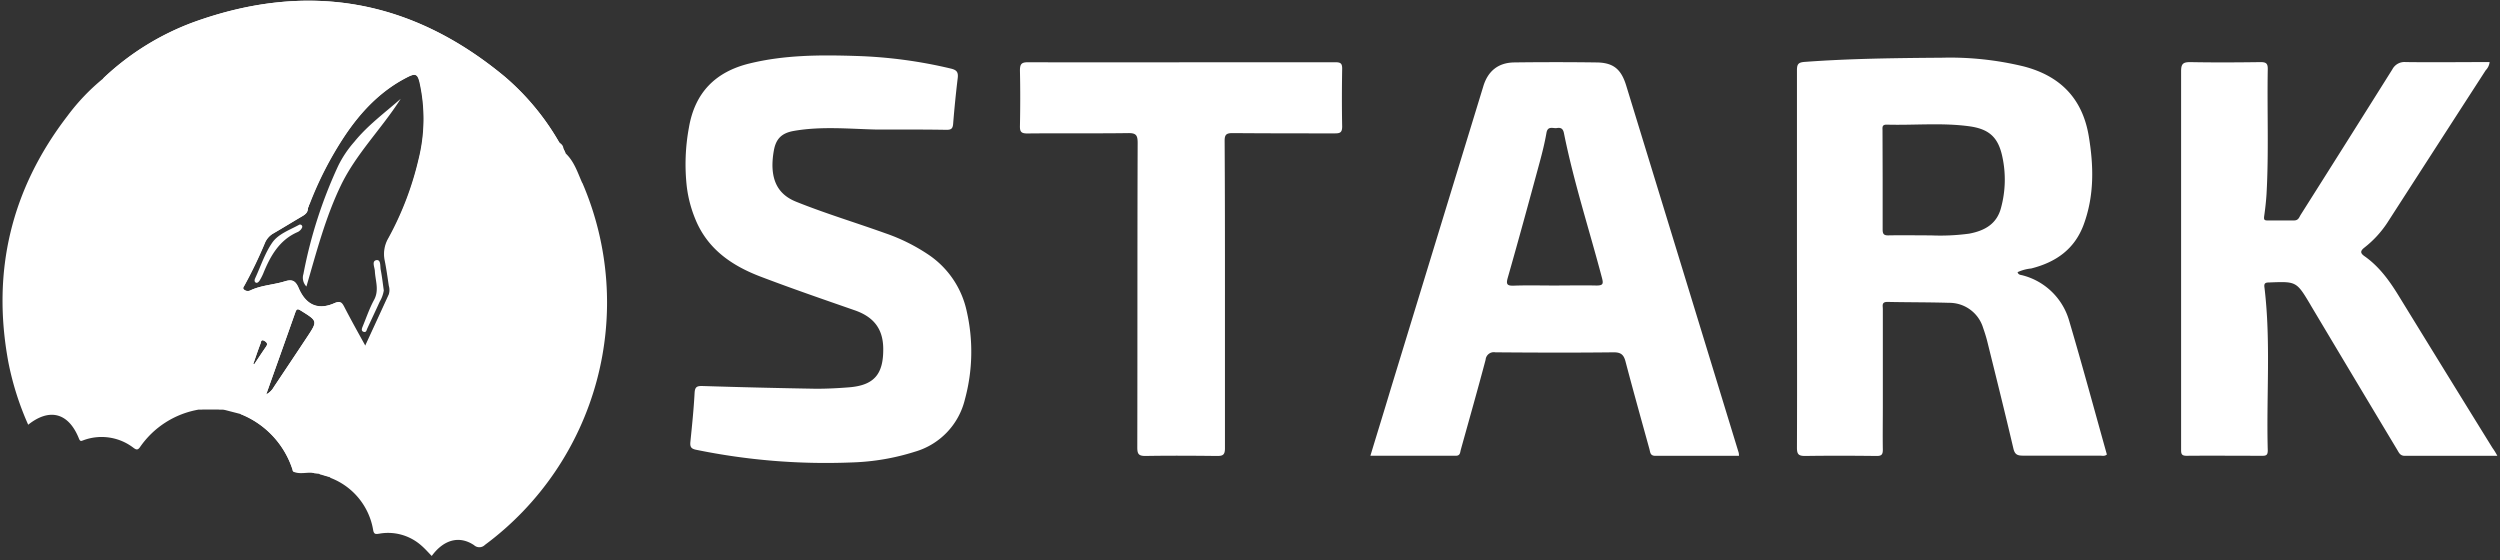 <svg xmlns="http://www.w3.org/2000/svg" width="549" height="123" fill="none" viewBox="0 0 549 123"><rect x="0" y="0" width="549" height="123" fill="#333333" stroke="none"/><path fill="#fff" d="M443.06 59.77c.19.65.74.58 1.16.71a14.403 14.403 0 0 1 10.18 10c2.88 9.74 5.53 19.55 8.27 29.33-.51.44-1.05.25-1.53.25h-16.88c-1.22 0-1.81-.23-2.12-1.57-1.84-7.85-3.79-15.67-5.73-23.5-.25-1-.57-2-.92-3A7.745 7.745 0 0 0 428 66.5c-4.51-.14-9-.1-13.53-.2-1.32 0-1 .86-1 1.54v21.6c0 3.11-.05 6.21 0 9.31 0 1.09-.3 1.39-1.38 1.38-5.22-.06-10.43-.08-15.64 0-1.45 0-1.84-.32-1.84-1.81.06-15.46 0-30.92 0-46.38V15.4c0-1.36.35-1.71 1.73-1.81 10.05-.74 20.13-.84 30.2-.92 6.036-.149 12.064.5 17.93 1.93 8 2.1 12.84 7.06 14.22 15.28 1.09 6.55 1.24 13-1.09 19.38-2 5.47-6.13 8.33-11.56 9.7a9.268 9.268 0 0 0-2.98.81ZM413.43 39.5v10.89c0 1 .26 1.32 1.27 1.3 3.11-.06 6.21 0 9.32 0a47.353 47.353 0 0 0 8.41-.38c3.38-.64 6.07-2.1 7-5.69a23.682 23.682 0 0 0 .3-11.13c-.9-4.34-2.91-6.18-7.36-6.77-6-.8-12-.18-18.07-.35-1.07 0-.9.65-.9 1.28l.03 10.85Zm-31.55 60.6h-18.35c-1.16 0-1.12-.76-1.31-1.46-1.77-6.42-3.57-12.83-5.26-19.27-.39-1.47-1-2-2.58-2-8.67.1-17.34.07-26 0a1.808 1.808 0 0 0-2.14 1.63c-1.75 6.61-3.62 13.18-5.45 19.77-.16.57-.1 1.31-1.07 1.31h-18.78c1.51-5 3-9.77 4.43-14.56 6.773-22.153 13.557-44.327 20.35-66.52 1-3.38 3.28-5.24 6.79-5.29 6-.08 11.973-.08 17.92 0 3.81 0 5.54 1.42 6.66 5 8.253 26.907 16.5 53.823 24.74 80.75.032.212.049.426.05.64Zm-40.63-37.4c3.11 0 6.21-.07 9.31 0 1.48 0 1.58-.36 1.23-1.69C349 50.42 345.6 40 343.43 29.19c-.21-1-.72-1.2-1.55-1.07-.83.13-2-.56-2.28 1.07-.38 2.19-.92 4.35-1.5 6.49-2.29 8.45-4.59 16.9-7 25.33-.41 1.44-.12 1.77 1.34 1.72 2.96-.11 5.89-.03 8.81-.03Zm207.17 37.4H528.1c-1 0-1.27-.64-1.64-1.27a12084.376 12084.376 0 0 1-19-31.75l-.08-.15c-3.08-5.16-3.08-5.14-9.09-4.9-.95 0-1.15.28-1 1.21 1.41 11.85.38 23.75.71 35.63 0 .87-.17 1.23-1.14 1.22-5.57 0-11.14-.05-16.7 0-1.12 0-1.19-.47-1.19-1.35v-83.1c0-1.64.45-2 2-2 5.15.1 10.31.07 15.46 0 1.23 0 1.59.32 1.57 1.56-.16 9.14.24 18.28-.27 27.41-.1 1.63-.29 3.26-.52 4.88-.09.69 0 .94.76.92h5.8c1 0 1.13-.73 1.48-1.27 6.72-10.62 13.423-21.257 20.11-31.91a2.999 2.999 0 0 1 2.93-1.6c6.13.08 12.27 0 18.43 0a2.997 2.997 0 0 1-.85 1.79A29906.727 29906.727 0 0 0 524.2 49a22.843 22.843 0 0 1-5 5.39c-.88.7-.92 1.18 0 1.84 3.24 2.26 5.49 5.37 7.53 8.69a9979.197 9979.197 0 0 0 20.62 33.45c.33.45.65.95 1.07 1.73ZM192.56 28.45c-6.08-.14-12.19-.76-18.24.3-2.62.46-3.92 1.69-4.38 4.3a18.587 18.587 0 0 0-.31 3.14c0 3.81 1.45 6.6 5.18 8.1 6.46 2.6 13.12 4.6 19.66 6.95A40.495 40.495 0 0 1 204 56a19.999 19.999 0 0 1 8.3 12.39 39.865 39.865 0 0 1-.4 19.29 15.798 15.798 0 0 1-11 11.52 50.745 50.745 0 0 1-13.8 2.35 141.52 141.52 0 0 1-34.23-2.78c-1.16-.23-1.36-.7-1.26-1.75.36-3.55.73-7.11.92-10.67.07-1.33.44-1.62 1.74-1.58 8.313.26 16.63.46 24.95.6 2.39 0 4.8-.12 7.19-.31 5.62-.44 7.62-2.94 7.55-8.58-.06-4.51-2.34-7-6.35-8.37-6.9-2.4-13.81-4.78-20.63-7.38-6.17-2.36-11.43-5.9-14.16-12.31a27.36 27.36 0 0 1-2-7.43 44.212 44.212 0 0 1 .47-12.99c1.31-7.66 5.81-12.23 13.3-14.06 7.72-1.89 15.56-1.9 23.41-1.65 7.027.21 14.014 1.14 20.85 2.78 1.31.31 1.62.85 1.46 2.12-.4 3.31-.73 6.63-1 10-.08 1.09-.47 1.33-1.49 1.32-5.07-.09-10.16-.06-15.26-.06ZM269 64.73v33.73c0 1.49-.52 1.68-1.79 1.67-5.22-.06-10.43-.09-15.65 0-1.47 0-1.81-.39-1.81-1.84.05-22.31 0-44.62.08-66.93 0-1.67-.36-2.16-2.09-2.13-7.38.1-14.76 0-22.15.08-1.35 0-1.64-.39-1.61-1.67.08-4 .09-8.08 0-12.12 0-1.43.3-1.86 1.8-1.85 16.29.06 32.57 0 48.86 0h18.63c1.15 0 1.49.29 1.47 1.46-.07 4.21-.08 8.43 0 12.64 0 1.29-.42 1.53-1.6 1.52-7.49 0-15 0-22.49-.06-1.42 0-1.73.41-1.72 1.75.07 11.27.07 22.51.07 33.75ZM127.85 40.16c-1-2.26-1.75-4.7-3.64-6.48-.16-.36-.33-.72-.5-1.08 0-.64-.46-1-.91-1.33a54.83 54.83 0 0 0-11.93-14.41C90.343-.227 67.523-4.203 42.41 4.93A57.94 57.94 0 0 0 23 16.91l-.28.27-.06.06a45.83 45.83 0 0 0-7.84 8.21c-12.34 16.06-16.673 34.06-13 54a63.63 63.63 0 0 0 4.37 13.82c4.73-3.76 8.89-2.61 11.15 3.05.29.74.59.49 1 .35a11.501 11.501 0 0 1 11 1.69c.57.42.92.52 1.4-.17a19.728 19.728 0 0 1 13-8.26H49l3.87 1a19.55 19.55 0 0 1 11.33 12 .671.671 0 0 0 .28.68c1.48.62 3 0 4.55.28l1 .09a.77.77 0 0 0 .76.25l1.45.42c.123.123.26.231.41.32a14.865 14.865 0 0 1 9.3 11.46c.18 1 .66.86 1.37.76a11.004 11.004 0 0 1 9.15 2.56c.84.71 1.56 1.55 2.34 2.34 2.64-3.61 6.07-4.53 9.28-2.38a1.723 1.723 0 0 0 2.4-.05 66.261 66.261 0 0 0 21.39-79.51l-.03.01ZM55.83 80l-.21-.09c.52-1.47 1-3 1.57-4.41.12-.32.11-1.1.87-.64.48.29.82.62.38 1.25-.89 1.28-1.74 2.59-2.61 3.89Zm11.58-5.94c-2.41 3.65-4.85 7.29-7.28 10.93a4.06 4.06 0 0 1-1.68 1.63c2.23-6.26 4.34-12.16 6.42-18.07.3-.86.62-.7 1.24-.32 3.64 2.28 3.66 2.28 1.3 5.83Zm-1.9-10.84c-.69-1.64-1.47-1.88-3-1.42-2.5.78-5.18.85-7.59 2a1.26 1.26 0 0 1-1.33-.14c-.44-.34-.05-.71 0-.88a97.892 97.892 0 0 0 4.58-9.52 4.35 4.35 0 0 1 1.83-2c2.13-1.23 4.22-2.53 6.34-3.77.7-.41 1.26-.86 1.22-1.76a.84.84 0 0 0 .3-.77 77.496 77.496 0 0 1 7.7-15c3.64-5.46 8.09-10.19 14.16-13.16 1.66-.81 2-.23 2.38 1.22a36.48 36.48 0 0 1-.2 17 68.272 68.272 0 0 1-6.64 17.32 6.86 6.86 0 0 0-.78 4.86c.37 1.83.62 3.69.9 5.54.19.619.19 1.28 0 1.9-1.7 3.72-3.41 7.42-5.26 11.43-1.68-3.08-3.25-5.85-4.71-8.68-.52-1-.92-1.29-2.09-.77-3.47 1.54-6.19.44-7.81-3.4Z"></path><path fill="#fff" d="M88 21.69c-3.49 3.07-7.26 5.83-10.19 9.45a23.86 23.86 0 0 0-3.52 5.23 101.205 101.205 0 0 0-7.66 23.81 2.76 2.76 0 0 0 .66 2.74c2.26-7.76 4.19-15.18 7.55-22.17C78.2 33.76 83.85 28.22 88 21.69Zm-5.32 35.43c-1.12.18-.4 1.56-.36 2.41.1 2.12 1 4.2-.19 6.35-1 1.85-1.68 3.86-2.48 5.8-.17.41-.41 1 .2 1.19.61.19.64-.38.81-.74.92-2 1.84-3.92 2.73-5.89a7 7 0 0 0 .89-2.45c-.21-1.52-.38-3-.67-4.52-.16-.8.08-2.27-.93-2.15Zm-17.04-7.73c-2.09 1.14-4.56 2-5.88 3.93-1.6 2.32-2.49 5.11-3.69 7.71-.15.32-.29.75.05 1 .34.25.73-.14.94-.5.27-.451.51-.919.72-1.4 1.58-3.89 3.55-7.46 7.69-9.22a2.36 2.36 0 0 0 .66-.57c.098-.14.178-.291.24-.45a.48.48 0 0 0-.73-.5Z"></path><path fill="#fff" d="M44.4 89.86h-.7c-.57-.41-1.14-.81-1.69-1.23a1.57 1.57 0 0 1-.63-1.63c.23-2.84 1.35-5.78-.65-8.45-.25-.33.12-.69.08-1-.19-1.86 1.26-4.42.13-5.39-2.23-1.89.58-3.49-.41-5.1-.64-1 .16-1.18 1-1 .84.18 1.45.7 2-.32.38-.72 1.16-1.46 1.09-2.13a2.08 2.08 0 0 1 .87-2.22.66.66 0 0 0-.34-1.24c-2.18.29-3-.94-3.51-2.7a3.89 3.89 0 0 0-.81-1.12c-.75-1-.88-1-1.4.12-.2.42-.42.25-.69.21-1.48-.22-2.38.66-3.24 1.66-.25.29-.09 1.18-.83.79-.74-.39-1-1.51-1.29-2.37-.1-.35.51-1 1.13-.75.87.36 1.45-.21 2.14-.46.37-.14 1.11.14.95-.66a1.24 1.24 0 0 0-1.16-1.14 2.53 2.53 0 0 0-.87.07c-1.18.38-1-.35-.81-1a4.69 4.69 0 0 1 1-1.41c.75-.93 1.65-1.77.72-3.27-1-1.67-.37-3.57-.09-5.38.21-1.31 1.32-.07 1.72-.68.78-1.21 3 0 3.35-2 0 0 .53-.08.64 0 .88 1 2.32.18 3.24 1.06.36.34 1-.08 1-.33 0-1.4 1.15-2.55.75-4-.25-.93-.42-1.75-1.69-1.19-.49.22-.85-.24-1.26-.45-.72-.38-1.47-1.28-2.28-.05-.25.38-.48 0-.64-.22a1.18 1.18 0 0 1 .19-1.59c.23-.29.3-.68-.07-.91-.37-.23-.53 0-.75.23-.22.23-.35 1.2-1.06.89-.71-.31-.26-1-.35-1.6a1.92 1.92 0 0 1 .75-1.84c.44-.4.9-.81.3-1.63-.43 1.23-1.26 1.07-2.05.57-.79-.5-.17-1.24 0-1.87.17-.63.73-.51 1.11-.73a1.68 1.68 0 0 0 .93-1.57.67.67 0 0 0-.32-.54c-.72-.23-1 .43-1.43.78-.43.35-.94 1.26-1.85 1.18a.85.85 0 0 1-.72-.42.35.35 0 0 1 .23-.54c1.13-.21 1.5-1.34 2.36-1.91 1.23-.83 1.86-3.72 1.33-5.09-.05-.13-.27-.32-.33-.3a1.8 1.8 0 0 1-2.3-.66c-.21-.27-.83.06-.89.3-.34 1.41-1.65 1.65-2.63 2.28a1.81 1.81 0 0 0-.91 2.35c.64 1.94.68 3.66-1.52 4.86a3 3 0 0 1-2.45.47c-1-.4.32-1 .11-1.61-.35-1.11.21-1.26 1.11-.68a1.38 1.38 0 0 0 1.91-.27c-2.16-.65-3.42-1.86-3.36-4.07 0-.28-.31-.6-.61-.47a1.34 1.34 0 0 0-1 1.1c.044.345.138.682.28 1 .28.87.8 1.89-1 1.33-.38-.12-.62.26-.88.48a3.42 3.42 0 0 1-2 .6c-1.46.19-2.69-.69-4.08-.47-.6.1-1.42.8-1.54-.53-.09-1 .07-1.54 1.35-1.65 3.39-.29 3.44-.41 3.79-3.28a8.626 8.626 0 0 0-.2-1.87l.06-.06.28-.27a57.939 57.939 0 0 1 19.45-12c25.027-9.047 47.83-5.05 68.41 11.99a54.83 54.83 0 0 1 11.93 14.41c.27.47.4 1 .91 1.33.17.36.34.72.5 1.08-1.61 0-3.11 1.46-2.92 2.27.32 1.29-.44 2.25-.24 3.36-1.67 0-.84 1.31-1.06 2.07-.14.45.37 1.45-.63 1.16-.49-.14-1.35-.13-1.65-.81.46-.64 1.29.46 1.53-.49a1.28 1.28 0 0 0-.55-1.53c-.48-.3-.44-.78-.46-1.25.05-1.286.332-2.553.83-3.74.51-1.55 1.55-3 1-4.8-.23-.73-.47-1.16-1.25-1.14-.36 0-.77 0-.81.47-.08 1 1.14-.15 1.2.81a7.315 7.315 0 0 0-3 4 11.855 11.855 0 0 1-1.8 3.5 1.378 1.378 0 0 0 .31 2.15c1.15.78.41 1.48-.05 2.18-.2.31-1.19.15-.69.85s1.11.51 1.59-.15c.22-.3.5-.55.89-.29a.737.737 0 0 1 .362.48.726.726 0 0 1-.122.59c-.75 1.22-.37 3.21-2.49 3.56-.35.06-.59 1-.8 1.49-.21.49-.26 1.1-.76 1.33a4.551 4.551 0 0 0-2.39 3.11 2.213 2.213 0 0 1-2.25 1.97c-.7.11-1.12.87-1.45 1.53 1.43.33.54 1.29.58 2a2.879 2.879 0 0 0 1.3 2.15c.72.53 1.17-.15 1.62-.58.45-.43.77-.76 1.34-.25.57.51 1.71.71 1.46 1.91-.09.4-.53 1 .24 1 .54 0 .5-.65.57-1.11.13-.77-.35-1.67.6-2.6 0 1.31.73 2.23.24 3.32-.15.33-.19.73.28.85.47.12.58-.26.63-.62.11-.65.49-.74 1-.51a3.994 3.994 0 0 1 2.31 2.7 2.043 2.043 0 0 1-.332 1.75 2.055 2.055 0 0 1-1.578.83c-.94.09-1.13.58-.62 1.43a20.83 20.83 0 0 1 2.09 4.16c.38 1.13 2.36 1.93 1.07 3.59-.16.21.43.41.48.63.28 1.22.93 2.67-.24 3.6-1.38 1.09-1.37 2-.08 3.07-.73.26-1.2.61-1.93.18a14.242 14.242 0 0 0-2.76-1c-.41-.12-1-.62-1.27-.13a1.144 1.144 0 0 0 .48 1.5 4.824 4.824 0 0 1 1.57 2.27.537.537 0 0 1-.31.73c-.39.17-.52-.1-.59-.41-.35-1.61-1.51-2.38-3.26-2.8.93-.58 1.59-1.15.15-1.57-.25-.07-.23-.27-.17-.55.28-1.36-.53-2.28-1.85-2a1.92 1.92 0 0 0-1.42 1.34c-.18.81.68.55 1.14.6.46.05.76.21.81.73.12 1.2-1 1.73-1.4 2.66-1-.64-2.34 1.27-3.22-.45-.15-.29-.41-1-.85-.6a3.406 3.406 0 0 0-1.07 2.47c0 .66.62.21 1 .16 1-.15 1.26.5 1.34 1.23.09.9-.6.89-1.19.81-1.41-.19-.87.68-.66 1.25.15.42.6.74.73 1.16.2.62.13 1.28-.81 1-.71-.22-1.42-.28-1.45.61-.03.89.76 1 1.51.81.47-.13 1-.1.74.44s.44 1.35-.37 1.65c-1.14.42-1.22.63-.41 1.81.41.6 1.32 1.14.71 1.94-.76 1-.48 1.32.63 1.31.64 0 1 .24.91.94a.715.715 0 0 1-.332.583.717.717 0 0 1-.668.057c-1.3-.32-1.15.26-.68 1.1a14.8 14.8 0 0 0 .92 1.87c.7.92.41 1.39-.46 1.94s-2 .3-2.89 1.16c-.31.32-1.16-.12-.92-1 .16-.6-.12-.84-.64-1-2.29-.79-2.29-.8-1.7-3.31a.999.999 0 0 0 0-.35c0-.38.2-.92-.31-1.07-.51-.15-.67.34-.72.75-.29 2.09-2.62 1.85-3.61 3.16-.17.23-.62-.15-.9-.37-1.38-1.08-1.5-2.24-.46-3.94.45-.74.9-1.65.45-2.41-.31-.51-1.19-.27-1.8 0a1 1 0 0 0-.74 1.07c0 .43-.12 1-.68.64-1.1-.67-1.71-.26-2.23.73a.903.903 0 0 1-.514.456.892.892 0 0 1-.686-.046c-1.43-.51-1.71 0-1.28 1.34a1.38 1.38 0 0 1-.77 1.76c-.66.25-1-.42-1.18-1-.1-.31 0-.82-.51-.74a.661.661 0 0 0-.49.95c.32.81.35 1.65-.53 1.92a1.842 1.842 0 0 1-2.26-1.22c-.56-1.5-1.62-1.78-2.75-1.1-1.93 1.15-3.15.84-3.89-1.28l-.3.1c-.26.71.88 1.76-.52 2.2l-1.45-.42a.735.735 0 0 0-.74-.3l-1-.09c-1.49-.63-3-1.62-4.55-.28a.692.692 0 0 0-.28-.68 19.554 19.554 0 0 0-11.33-12c.24-1.26 1-2.58-.5-3.76-.18.4-.58.87-.47 1.09 1.19 2.39-.8 1.44-1.67 1.6-.41.03-.82.03-1.23 0h-.7c-1.27-.17-2.57-1.83-3.87-.02ZM67.64 45.7c0 .9-.52 1.35-1.22 1.76-2.12 1.24-4.21 2.54-6.34 3.77a4.35 4.35 0 0 0-1.83 2 97.892 97.892 0 0 1-4.58 9.52c-.1.17-.49.54 0 .88a1.26 1.26 0 0 0 1.33.14c2.41-1.15 5.09-1.22 7.59-2 1.5-.46 2.28-.22 3 1.42 1.62 3.84 4.34 4.94 7.9 3.38 1.17-.52 1.57-.24 2.09.77 1.46 2.83 3 5.6 4.71 8.68 1.85-4 3.56-7.71 5.26-11.43.19-.62.19-1.281 0-1.9-.28-1.85-.53-3.71-.9-5.54a6.86 6.86 0 0 1 .78-4.86A68.269 68.269 0 0 0 92 35a36.48 36.48 0 0 0 .2-17c-.37-1.45-.72-2-2.38-1.22-6.07 3-10.52 7.7-14.16 13.16a77.496 77.496 0 0 0-7.7 15 .68.68 0 0 0-.32.76Zm-9.19 40.92A4.06 4.06 0 0 0 60.13 85c2.43-3.64 4.87-7.28 7.28-10.93 2.41-3.65 2.34-3.55-1.3-5.83-.62-.38-.94-.54-1.24.32-2.08 5.9-4.19 11.8-6.42 18.06Zm-16.86-73c.22-1.85-2-.6-2.62-1.6-.18-.27-1.27.17-1.46.86-.25.88 1.24 3.08 2.1 3 1.13-.06 1.76-.88 1.98-2.26Zm35 84.73c.81 0 1.79.1 1.45-1a1.78 1.78 0 0 1 .32-2.11c.25-.25.37-1-.16-1.19a.8.8 0 0 0-1.08.6 1.29 1.29 0 0 1-1.1 1.17c-.75.2-1 .49-.83 1.36.17.87.63 1.33 1.42 1.17h-.02ZM52.54 35.49a2.53 2.53 0 0 1-2.23 1.45 1.002 1.002 0 0 0-1 1.22c0 .47.23.82.73.76 1.12-.14 2.28-.17 3-1.28.72-1.11-.43-1.33-.5-2.15Zm-8.27 37.57c-.68.21-1.71.34-1.56 1.41a2.41 2.41 0 0 1-.57 2.18 1.001 1.001 0 0 0 .42 1.49c.84.39.57-.6.87-.87 1-.84.07-2.4 1.26-3.1.28-.16.77-.15.56-.67-.21-.52-.51-.44-.98-.44Zm11.35 6.85.21.09c.87-1.3 1.72-2.61 2.61-3.89.44-.63.1-1-.38-1.25-.76-.46-.75.32-.87.64-.56 1.5-1.05 2.94-1.57 4.41ZM45 29.26c.24-1.09-1.06-.61-1.17-1.19-.27-1.35-.79-.95-1.45-.32a.91.91 0 0 1-.63.18c-.32 0-.76-.29-.78.27-.02.56.42.5.86.44 1.08-.15 1.78.17 1.59 1.45 0 .3 0 .59.33.7a.63.63 0 0 0 .75-.29c.193-.402.36-.817.5-1.24Zm3.14 5.32c.46-.68 1.92-.32 1.67-1.35a6.41 6.41 0 0 1-.17-2.12.75.75 0 0 0-.54-.8c-.32-.09-.74.19-.65.38.55 1.31-1.12 2.43-.31 3.89ZM46 50.14c.69-.32.61-1.15 1-1.71a.87.87 0 0 0-.1-1.25c-.34-.22-1-.2-1 .27.14.82-.34 1.39-.45 2.09-.01.31.18.54.55.6Zm51.09 50.39c0-.4.13-1-.43-.95a1.58 1.58 0 0 0-1.25 1.29.71.71 0 0 0 .77.91c.82-.05.82-.73.95-1.25h-.04ZM25.57 18.11c.44.57-.29 1.74 1 1.85.39 0 .94 0 .87-.53-.11-.95-.89-1.23-1.87-1.32Zm57.14 81.44a1.55 1.55 0 0 0 .36 2.2.544.544 0 0 0 .62-.04.554.554 0 0 0 .14-.17c.58-1.16-1.1-1.1-1.12-1.99ZM57 38.31a2.06 2.06 0 0 0-1-1.71c-.33-.19-.91-.65-1.24-.15-.33.5.29.75.66 1 .37.25.87.47 1.58.86ZM46.21 58.92c.27-.48.45-.84.67-1.17.22-.33.75-.62.59-1.17 0-.12-.27-.29-.37-.26a1.76 1.76 0 0 0-1 1.1c-.23.47-.53.94.11 1.5Zm7.81 7c-.73.1-1.49.14-1.72 1 0 .11.3.43.46.43.99 0 .88-.94 1.24-1.47l.02.04ZM39 46.63a1.36 1.36 0 0 0 .72-1.72c0-.09-.34-.2-.42-.14-.71.43-.58 1.04-.3 1.86Zm63.71 37.59c-.16-.33-.39-.77-.88-.83-.49-.06-.47.3-.37.59.1.29.25.93.83.93.33.01.44-.27.4-.69h.02Zm-14.09 3.44-.16-2.48a1.91 1.91 0 0 0 .14 2.48h.02Zm13 5.49c-.13-.08-.3-.26-.49-.28-.19-.02-.35.23-.33.46.02.23.23.38.47.38.24 0 .32-.19.28-.56h.07ZM40.38 16.52c-.24 0-.46.1-.48.38-.02.28 0 .51.32.47a.772.772 0 0 0 .49-.39c.1-.24-.04-.43-.33-.46Zm-1.26 27.07c-.15-.1-.3-.26-.38-.23a.44.44 0 0 0-.26.34c0 .24.14.43.4.33.12-.03.12-.26.24-.44ZM41 30.16c-.12.14-.29.25-.29.35a.44.44 0 0 0 .3.29c.22 0 .47 0 .39-.35-.03-.11-.23-.17-.4-.29Zm-15.3-9.52c-.21-.12-.33-.25-.46-.25s-.44.14-.34.4c0 .1.28.17.41.16.13-.01.22-.17.39-.31ZM46 71.54c-.1 0-.22-.14-.29-.11-.07.03-.09.18-.13.28-.04.1.22.14.29.11.07-.03.13-.18.13-.28ZM43.83 70c.1 0 .22.15.29.12.07-.03.09-.18.13-.28.04-.1-.22-.14-.29-.11-.07.03-.09.15-.13.27Zm1-15.33c0-.1.14-.22.11-.29-.03-.07-.18-.09-.28-.13-.1-.04-.14.22-.11.29.03.07.19.06.29.1l-.01.03Zm-7.27-2.78-.29-.13c-.05.1-.14.22-.11.29.03.07.18.09.27.13.09.04.1-.18.14-.32l-.01.03Zm12.68-16.55c-.1 0-.22-.14-.29-.11-.07.03-.09.18-.13.28-.04.1.22.14.29.11.07-.03.09-.18.13-.28ZM88 89l-.16-.26c0 .09-.14.18-.14.27a.79.79 0 0 0 .15.26L88 89Z"></path></svg>